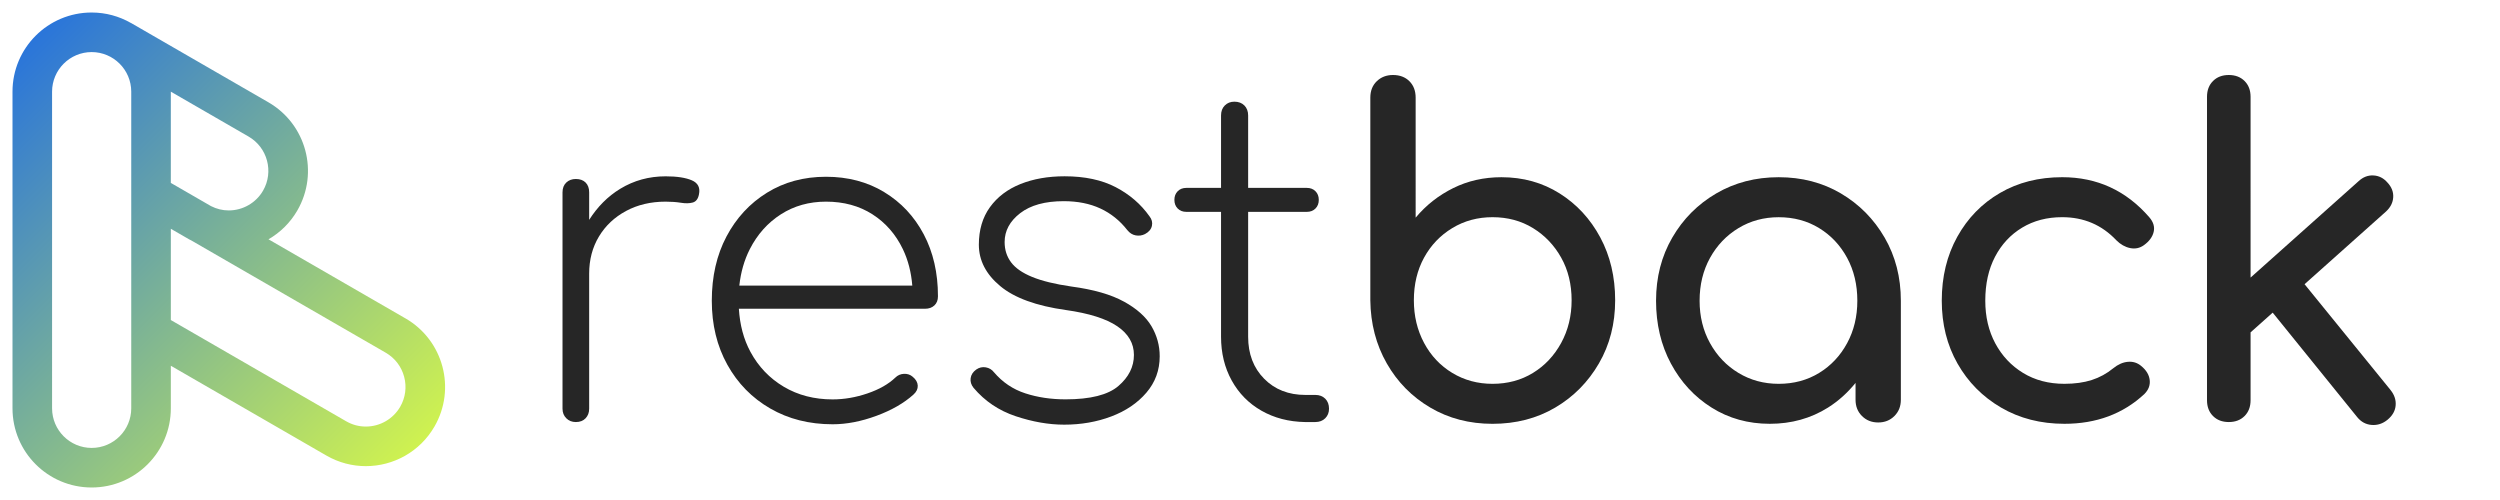 <?xml version="1.0" encoding="UTF-8"?>
<svg xmlns="http://www.w3.org/2000/svg" version="1.1" xmlns:xlink="http://www.w3.org/1999/xlink" viewBox="0 0 200 40">
	<defs>
		<linearGradient id="restbackGradient" x1="-2.319" y1="8.029" x2="29.421" y2="39.769" gradientUnits="userSpaceOnUse">
			<stop offset="0" stop-color="#2a75da"/>
			<stop offset="1" stop-color="#cff250"/>
		</linearGradient>
	</defs>
    <path d="M32.44,25.473l-10.961-6.329c.929-.537,1.735-1.314,2.31-2.31,1.749-3.029.711-6.903-2.318-8.651L10.501,1.85c-.015-.009-.031-.014-.046-.022-.922-.524-1.986-.827-3.122-.827C3.836,1,1,3.836,1,7.333v25.333c0,3.498,2.836,6.333,6.333,6.333s6.333-2.836,6.333-6.333v-3.407l12.44,7.182c.997.576,2.086.85,3.161.85,2.189,0,4.318-1.136,5.491-3.168h0c1.749-3.029.711-6.903-2.318-8.652ZM21.046,15.251c-.564.977-1.617,1.584-2.748,1.584-.499,0-.974-.121-1.419-.347l-3.213-1.855v-7.3l6.221,3.592c1.512.873,2.032,2.814,1.159,4.326ZM10.5,32.667c0,1.746-1.421,3.167-3.167,3.167s-3.167-1.421-3.167-3.167V7.333c0-1.746,1.421-3.167,3.167-3.167s3.167,1.421,3.167,3.167v25.333ZM32.016,32.541c-.564.977-1.617,1.584-2.748,1.584-.558,0-1.089-.143-1.577-.425l-14.024-8.097v-7.3l1.471.849c.05.029.102.048.152.075l15.567,8.988c.733.423,1.257,1.106,1.475,1.923.219.817.107,1.67-.316,2.403Z" fill="url(#restbackGradient)"/>
    <path d="M55.345,14.425c-.497-.213-1.197-.319-2.097-.319-1.328,0-2.536.332-3.626.995-1.003.61-1.827,1.446-2.489,2.488v-2.204c0-.331-.095-.592-.284-.782-.19-.189-.45-.284-.782-.284-.308,0-.563.095-.764.284-.201.19-.302.451-.302.782v17.312c0,.308.101.563.302.764.201.202.456.303.764.303.332,0,.592-.101.782-.303.189-.201.284-.456.284-.764v-10.807c0-1.113.261-2.102.782-2.968s1.244-1.546,2.169-2.044c.924-.497,1.978-.746,3.164-.746.45,0,.859.03,1.226.089.367.06.681.053.942-.018s.427-.284.498-.64c.118-.545-.071-.924-.569-1.138Z" fill="#262626"/>
    <path d="M70.737,15.367c-1.351-.817-2.903-1.226-4.657-1.226-1.778,0-3.354.427-4.728,1.28-1.375.853-2.453,2.021-3.235,3.502-.782,1.481-1.173,3.193-1.173,5.136,0,1.92.414,3.626,1.244,5.119.829,1.493,1.973,2.66,3.43,3.501,1.457.842,3.122,1.263,4.995,1.263,1.114,0,2.28-.226,3.501-.676,1.22-.45,2.21-1.019,2.969-1.706.236-.213.349-.45.337-.711s-.148-.498-.409-.712c-.19-.165-.421-.242-.693-.231-.272.013-.503.113-.693.303-.546.522-1.286.942-2.222,1.262-.937.32-1.866.481-2.791.481-1.47,0-2.773-.338-3.91-1.013-1.137-.676-2.026-1.606-2.666-2.791-.549-1.016-.848-2.17-.926-3.448h14.896c.308,0,.557-.089.747-.267.189-.178.284-.42.284-.729,0-1.871-.379-3.524-1.137-4.958-.759-1.434-1.813-2.56-3.164-3.377ZM59.983,19.935c.605-1.185,1.434-2.115,2.489-2.79,1.054-.675,2.258-1.013,3.608-1.013,1.422,0,2.66.338,3.715,1.013s1.866,1.606,2.435,2.79c.419.875.668,1.848.753,2.915h-13.838c.118-1.073.395-2.045.838-2.915Z" fill="#262626"/>
    <path d="M89.915,24.13c-1.031-.57-2.435-.972-4.212-1.209-1.304-.19-2.347-.445-3.129-.765-.782-.32-1.345-.711-1.689-1.173s-.515-1.001-.515-1.618c0-.9.414-1.671,1.244-2.311.829-.64,1.991-.96,3.483-.96,1.114,0,2.092.195,2.933.586.841.391,1.558.966,2.151,1.724.189.238.414.38.675.427.26.048.509.012.746-.107.308-.165.492-.385.551-.657.059-.272-.006-.527-.195-.764-.688-.971-1.588-1.748-2.702-2.329-1.114-.58-2.477-.871-4.088-.871-1.327,0-2.506.208-3.537.622-1.031.415-1.843,1.031-2.435,1.849-.592.818-.888,1.819-.888,3.004,0,1.256.569,2.358,1.706,3.306s2.891,1.588,5.261,1.919c1.849.261,3.217.693,4.106,1.297.889.604,1.333,1.369,1.333,2.293,0,.948-.415,1.777-1.244,2.489-.83.711-2.239,1.066-4.23,1.066-1.162,0-2.234-.161-3.217-.481-.984-.32-1.819-.882-2.507-1.688-.166-.214-.385-.344-.657-.392-.273-.047-.528.013-.764.178-.261.19-.409.421-.444.693-.036.272.041.528.231.765.9,1.066,2.026,1.825,3.377,2.275,1.351.45,2.642.675,3.875.675,1.351,0,2.607-.218,3.768-.657,1.161-.438,2.097-1.072,2.808-1.902.711-.829,1.066-1.801,1.066-2.915,0-.853-.219-1.653-.657-2.4-.439-.746-1.173-1.404-2.204-1.972Z" fill="#262626"/>
    <path d="M105.219,31.595h-.782c-1.351,0-2.453-.432-3.306-1.297-.853-.865-1.28-1.985-1.28-3.36v-9.989h4.692c.285,0,.516-.088.693-.266.178-.178.267-.409.267-.693s-.089-.515-.267-.693c-.177-.178-.408-.266-.693-.266h-4.692v-5.795c0-.331-.101-.598-.302-.8-.202-.201-.469-.302-.8-.302-.308,0-.563.101-.764.302-.202.201-.302.468-.302.8v5.795h-2.773c-.284,0-.515.088-.693.266-.177.178-.266.409-.266.693s.089.515.266.693c.178.178.409.266.693.266h2.773v9.989c0,1.304.284,2.471.853,3.502.568,1.031,1.363,1.837,2.382,2.417,1.019.581,2.18.883,3.483.907h.818c.331,0,.598-.101.8-.303.201-.201.302-.456.302-.764,0-.332-.101-.599-.302-.801-.202-.201-.468-.302-.8-.302Z" fill="#262626"/>
    <path d="M124.77,15.474c-1.374-.865-2.927-1.297-4.657-1.297-1.398,0-2.684.29-3.857.871-1.173.581-2.175,1.369-3.004,2.364V7.813c0-.545-.166-.983-.498-1.315-.332-.331-.77-.498-1.315-.498-.522,0-.955.167-1.297.498-.344.332-.516.77-.516,1.315v16.209c.023,1.872.462,3.555,1.315,5.048.853,1.494,2.014,2.673,3.485,3.538,1.469.865,3.128,1.297,4.976,1.297,1.872,0,3.543-.433,5.012-1.297,1.47-.865,2.636-2.044,3.502-3.538.865-1.493,1.297-3.175,1.297-5.048s-.397-3.549-1.191-5.029-1.878-2.654-3.252-3.519ZM124.894,27.435c-.558,1.02-1.31,1.819-2.258,2.4-.948.58-2.026.871-3.235.871-1.186,0-2.258-.291-3.217-.871-.96-.58-1.713-1.38-2.258-2.4-.545-1.019-.817-2.157-.817-3.413,0-1.279.272-2.417.817-3.412.545-.995,1.298-1.783,2.258-2.364.959-.581,2.031-.871,3.217-.871,1.209,0,2.287.29,3.235.871.947.581,1.7,1.369,2.258,2.364.557.995.835,2.133.835,3.412,0,1.256-.279,2.394-.835,3.413Z" fill="#262626"/>
    <path d="M147.272,15.474c-1.47-.865-3.129-1.297-4.977-1.297s-3.514.432-4.995,1.297-2.654,2.044-3.519,3.537c-.865,1.492-1.297,3.176-1.297,5.047s.397,3.55,1.191,5.03,1.878,2.655,3.252,3.519,2.927,1.297,4.657,1.297,3.282-.433,4.657-1.297c.85-.535,1.575-1.202,2.203-1.973v1.351c0,.522.171.955.515,1.297.344.344.777.516,1.297.516s.954-.172,1.297-.516c.344-.343.516-.776.516-1.297v-7.927c0-1.871-.433-3.555-1.297-5.047-.866-1.493-2.033-2.672-3.502-3.537ZM147.77,27.453c-.546,1.008-1.292,1.802-2.24,2.382s-2.026.871-3.235.871c-1.185,0-2.256-.291-3.217-.871s-1.718-1.374-2.275-2.382c-.558-1.007-.835-2.138-.835-3.394,0-1.28.278-2.422.835-3.43.557-1.007,1.315-1.8,2.275-2.381s2.032-.871,3.217-.871c1.209,0,2.287.29,3.235.871s1.695,1.374,2.24,2.381c.545,1.008.817,2.15.817,3.43,0,1.256-.272,2.388-.817,3.394Z" fill="#262626"/>
    <path d="M168.813,14.976c-1.162-.533-2.441-.8-3.839-.8-1.872,0-3.531.421-4.977,1.262-1.445.842-2.583,2.009-3.412,3.501-.83,1.493-1.244,3.2-1.244,5.119,0,1.872.42,3.55,1.262,5.03.841,1.481,2.003,2.655,3.483,3.519s3.17,1.297,5.066,1.297c2.559,0,4.692-.794,6.398-2.382.332-.331.474-.704.426-1.12-.048-.414-.272-.788-.675-1.12-.308-.26-.664-.373-1.066-.337-.404.035-.795.207-1.174.515-.521.426-1.096.741-1.724.942-.628.202-1.357.303-2.186.303-1.256,0-2.358-.291-3.307-.871s-1.688-1.369-2.222-2.364c-.533-.996-.8-2.133-.8-3.413,0-1.351.26-2.523.782-3.519.521-.995,1.244-1.771,2.169-2.328.924-.557,1.991-.835,3.199-.835,1.729,0,3.175.617,4.337,1.849.331.332.699.539,1.101.622.404.083.77.006,1.102-.231.427-.308.688-.663.782-1.066s-.024-.794-.355-1.173c-.924-1.066-1.968-1.866-3.129-2.4Z" fill="#262626"/>
    <path d="M191.245,31.203l-6.88-8.467,6.524-5.823c.356-.331.545-.711.568-1.137.024-.427-.13-.818-.462-1.173-.308-.355-.681-.545-1.12-.568-.438-.023-.835.13-1.191.462l-8.638,7.709V7.742c0-.521-.161-.942-.481-1.262s-.741-.48-1.262-.48-.942.16-1.262.48-.481.741-.481,1.262v24.279c0,.522.161.942.481,1.262s.74.481,1.262.481.942-.161,1.262-.481.481-.74.481-1.262v-5.432l1.769-1.578,6.763,8.361c.308.38.693.587,1.155.623s.882-.101,1.262-.409c.402-.332.623-.717.657-1.155.036-.438-.101-.847-.408-1.227Z" fill="#262626"/>
</svg>